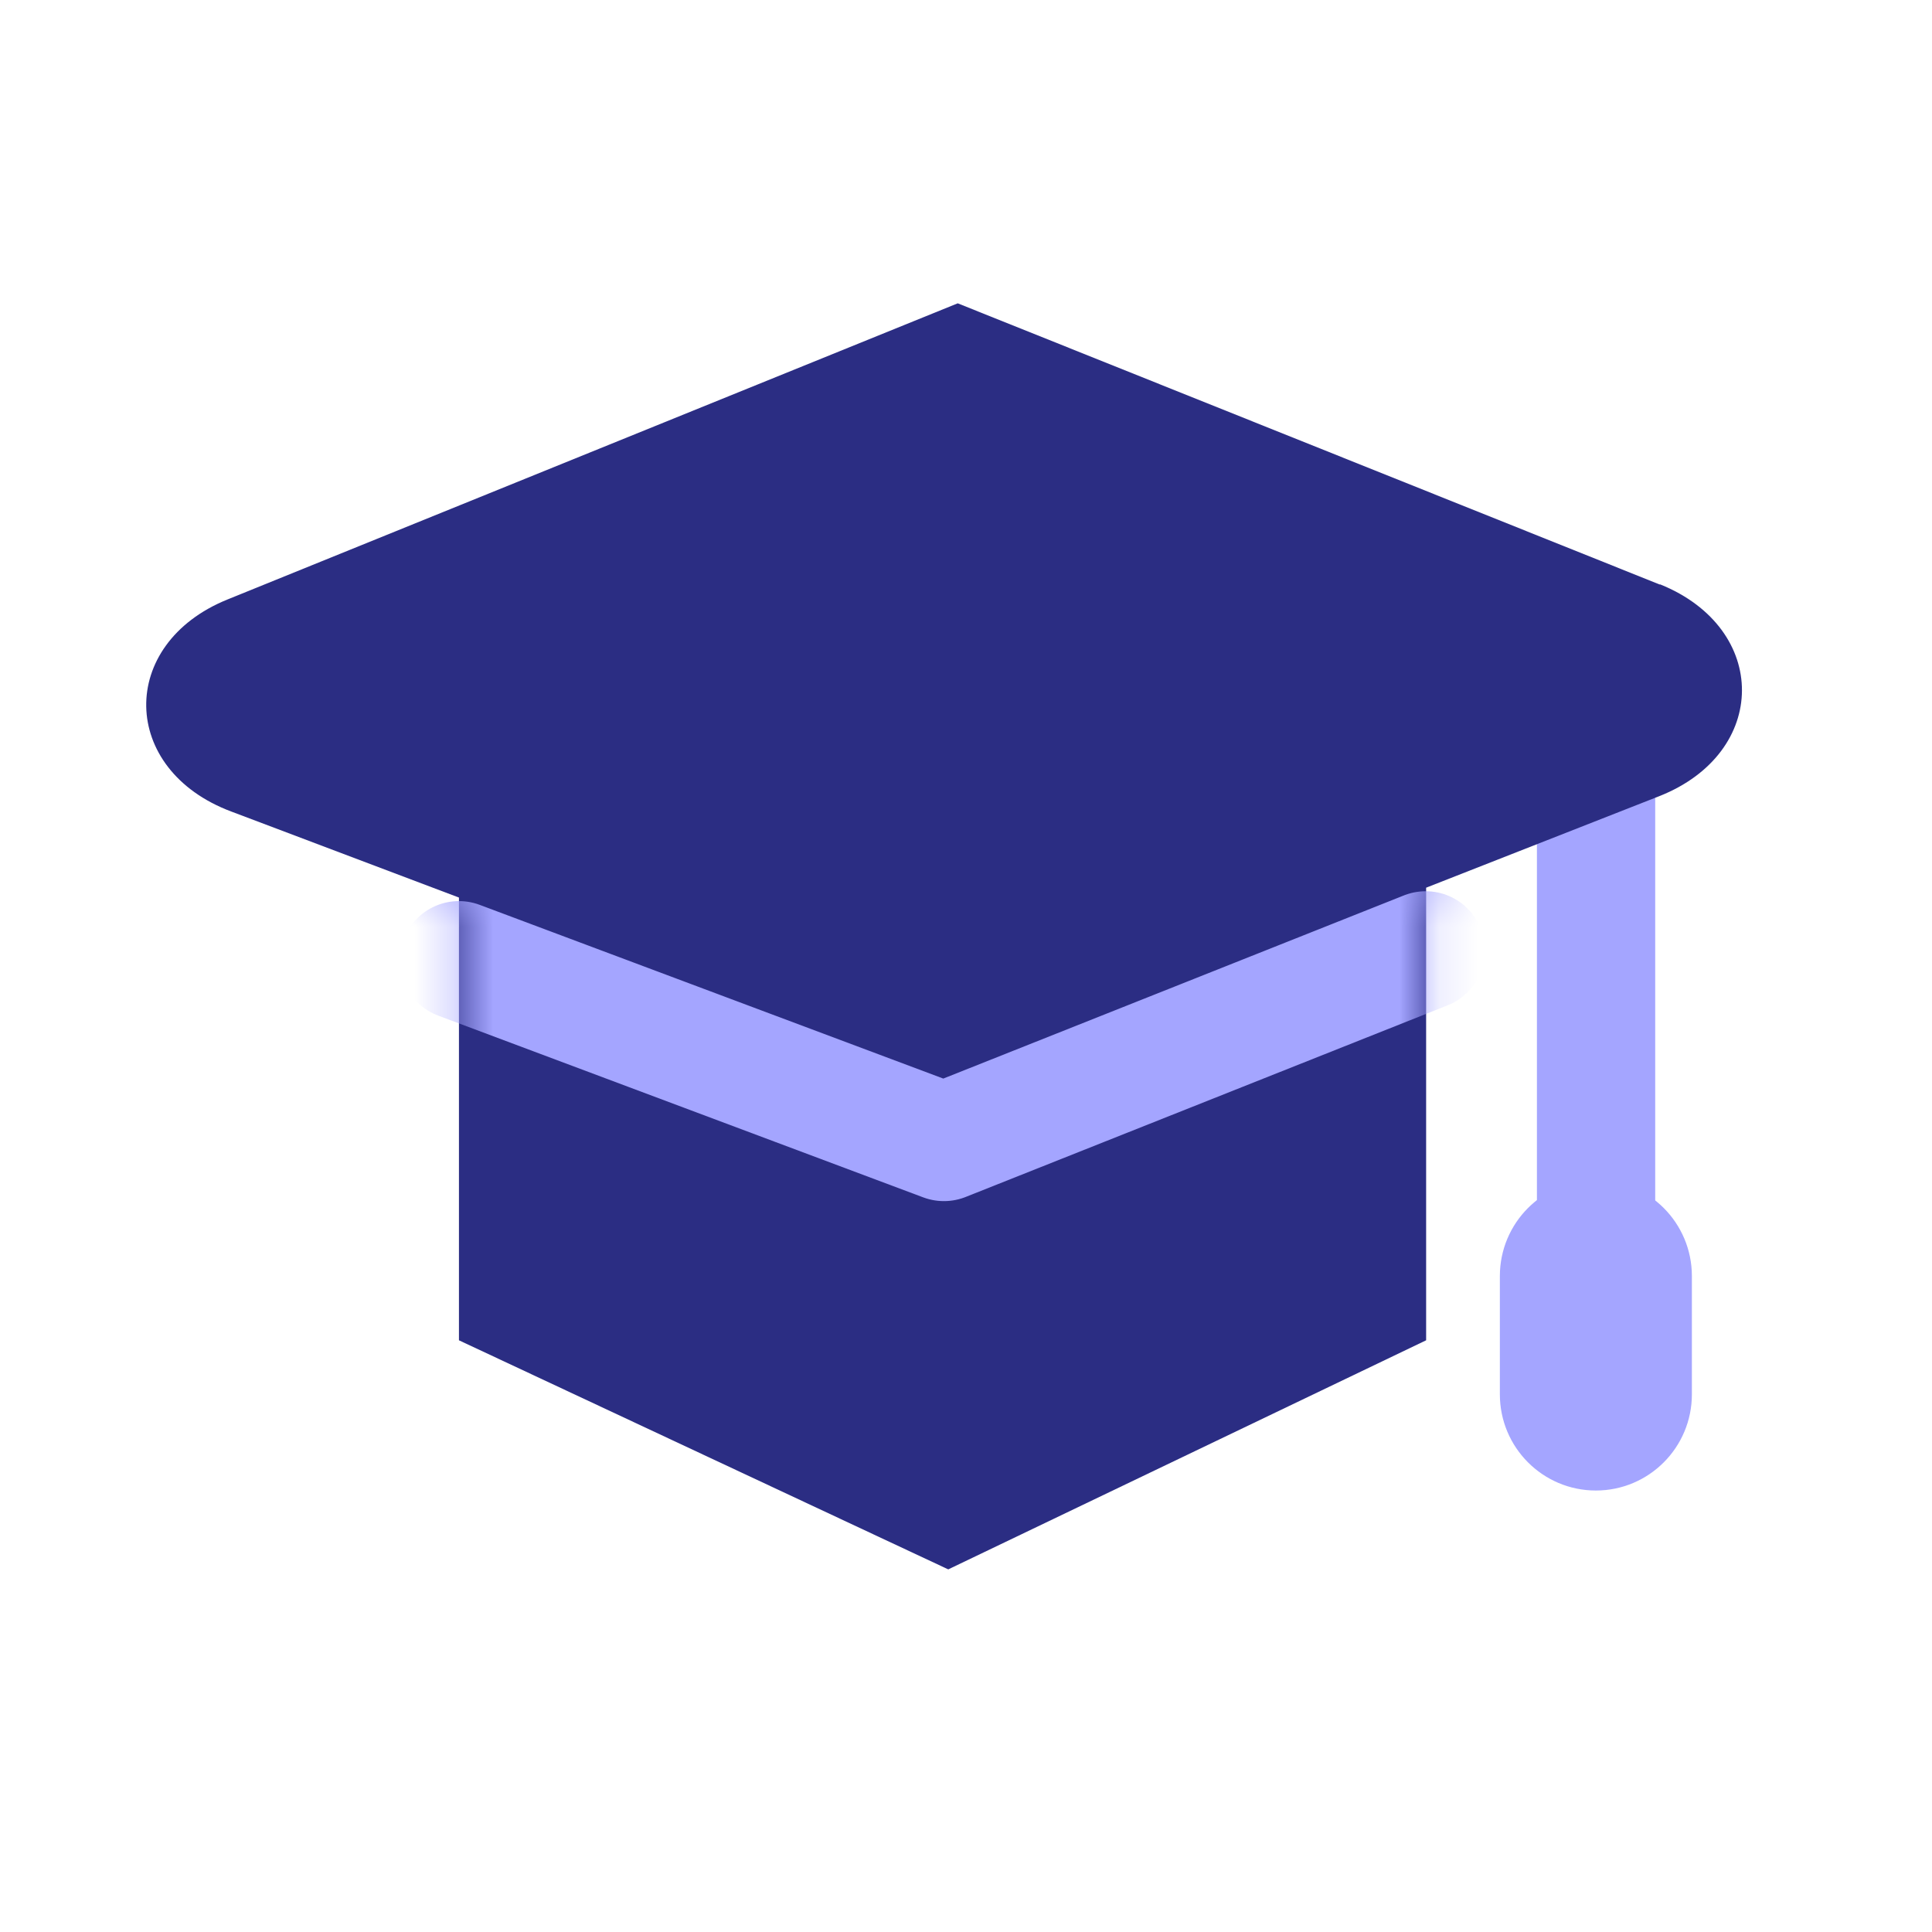 <?xml version="1.0" encoding="utf-8" ?>
<!DOCTYPE svg PUBLIC "-//W3C//DTD SVG 1.1//EN" "http://www.w3.org/Graphics/SVG/1.1/DTD/svg11.dtd">
<svg xmlns="http://www.w3.org/2000/svg" width="49" height="49" viewBox="0 0 49 49" fill="none"><path d="M40.48 19.913V30.744" stroke="#A4A5FF" stroke-width="3" stroke-linecap="round" stroke-linejoin="round"/><path d="M42.09 14.823L24.29 7.693L5.77 15.204C2.98 16.334 3.03 19.523 5.87 20.584C7.67 21.264 9.66 22.014 11.64 22.764V33.993L24.05 39.803L36.17 33.993V22.514C38.21 21.713 40.25 20.913 42.08 20.194C44.87 19.093 44.88 15.944 42.11 14.823H42.09Z" fill="#2B2D83"/><mask id="mask0_16_911" style="mask-type:luminance" maskUnits="userSpaceOnUse" x="3" y="7" width="42" height="33"><path d="M42.09 14.823L24.29 7.693L5.77 15.204C2.98 16.334 3.03 19.523 5.87 20.584C7.67 21.264 9.66 22.014 11.64 22.764V33.993L24.05 39.803L36.17 33.993V22.514C38.21 21.713 40.25 20.913 42.08 20.194C44.87 19.093 44.88 15.944 42.11 14.823H42.09Z" fill="white"/></mask><g mask="url('#mask0_16_911')"><path d="M11.64 24.354L23.94 28.963L36.16 24.104" stroke="#A4A5FF" stroke-width="3" stroke-linecap="round" stroke-linejoin="round"/></g><path d="M42.91 32.364C42.91 31.016 41.82 29.924 40.475 29.924C39.13 29.924 38.04 31.016 38.04 32.364V35.364C38.04 36.711 39.13 37.803 40.475 37.803C41.82 37.803 42.91 36.711 42.91 35.364V32.364Z" fill="#A4A5FF"/></svg>